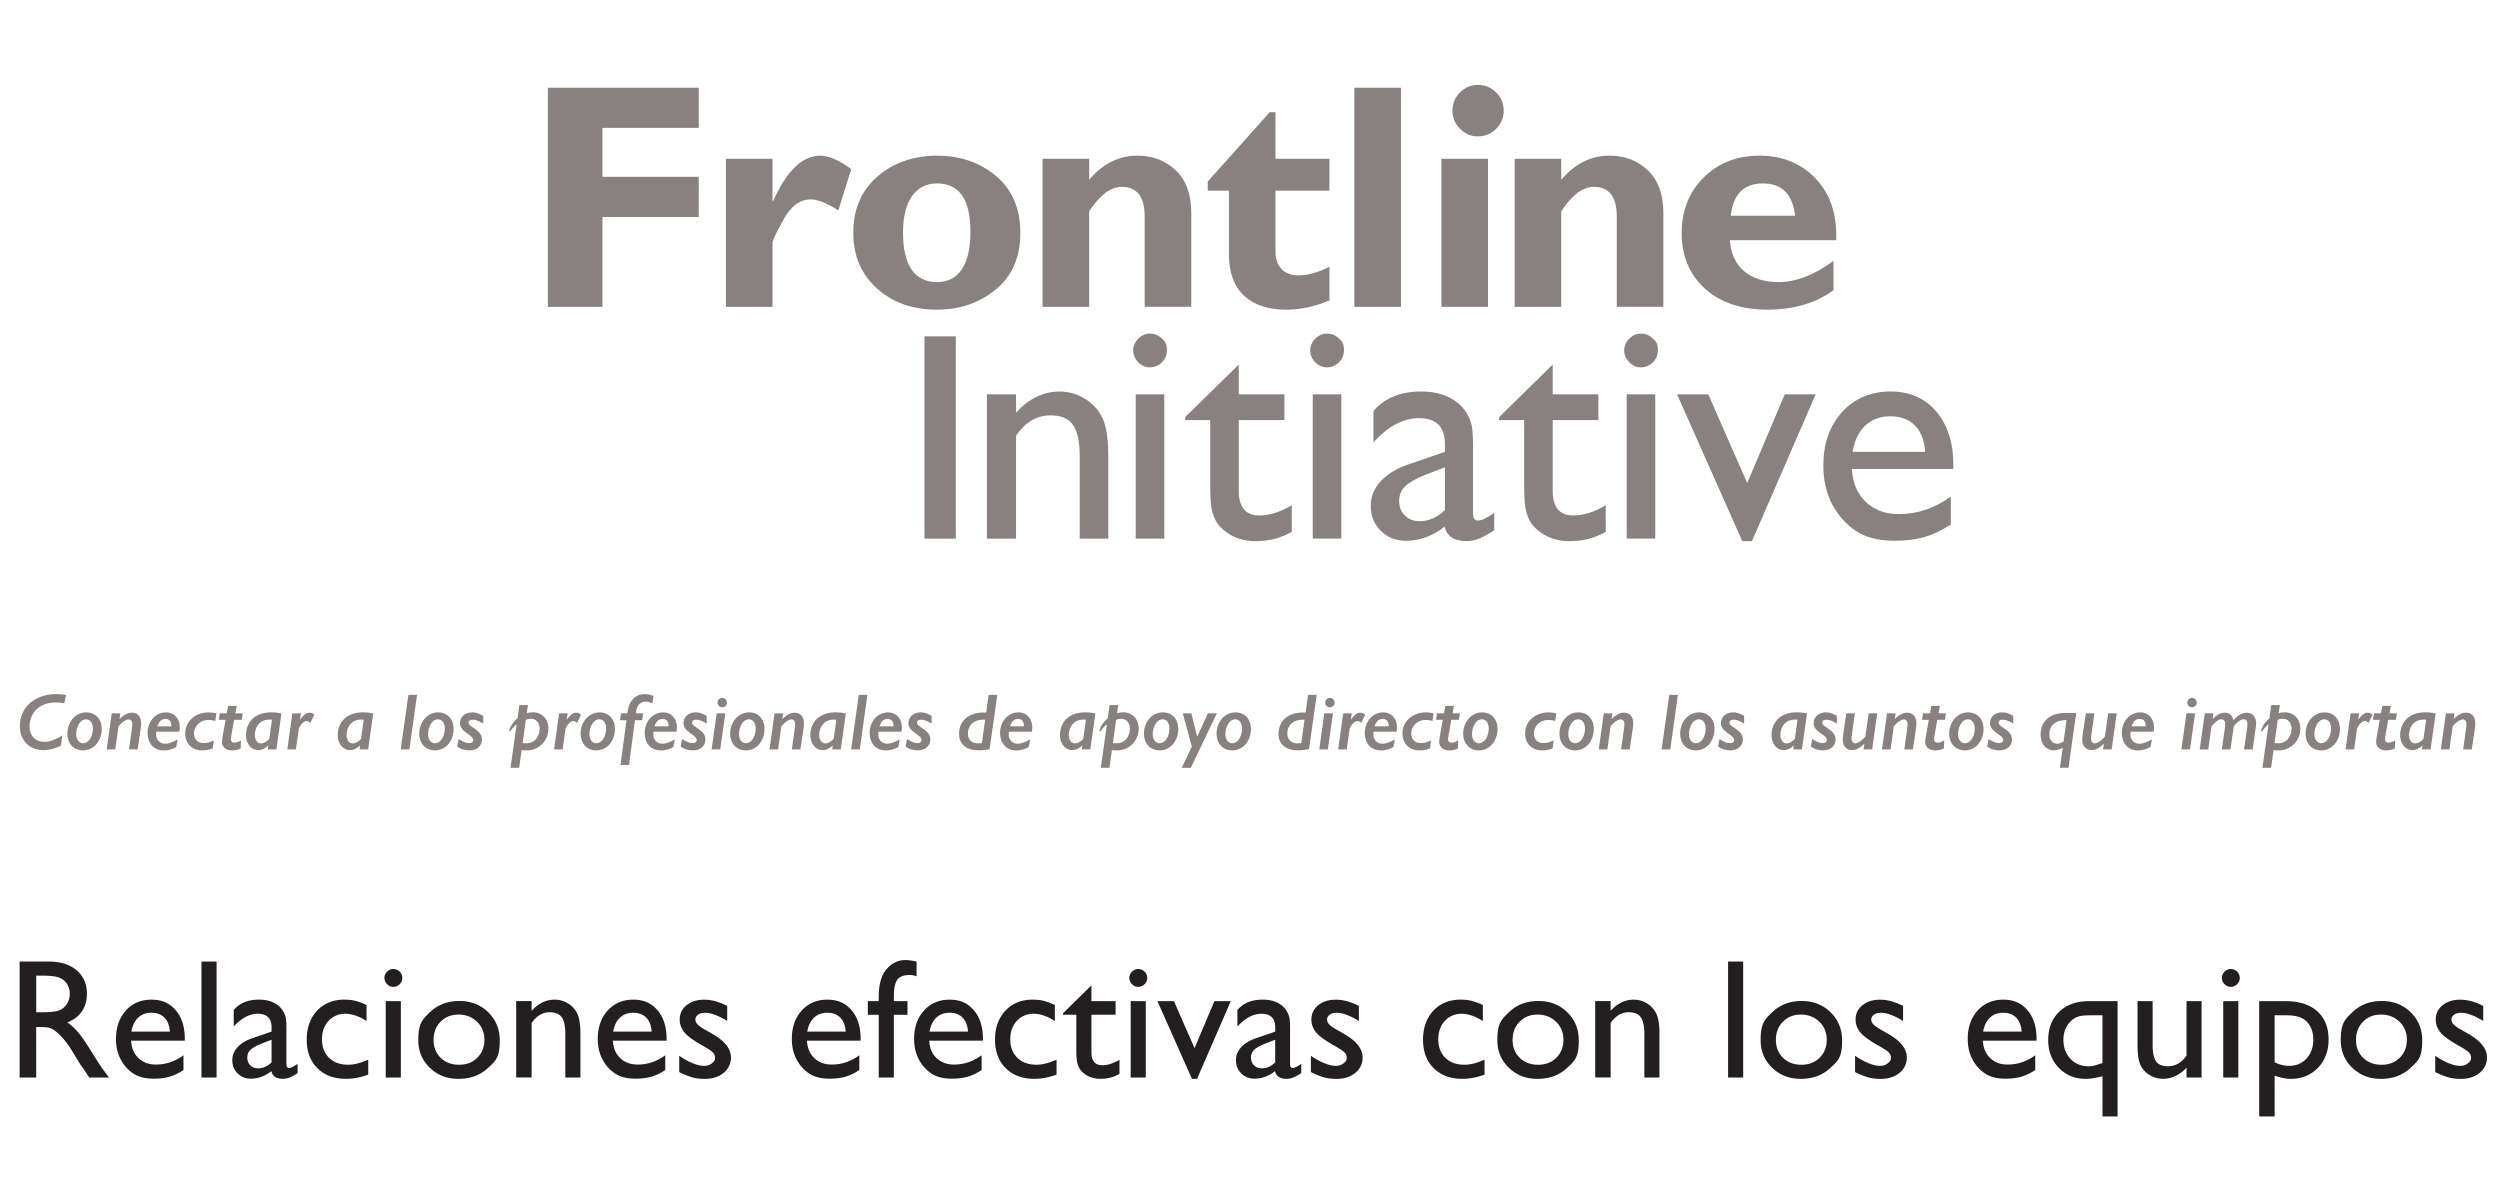 <svg xmlns="http://www.w3.org/2000/svg" width="1000" height="475"><path fill="#88817f" d="M583.99 51.51c2.01 2.03 4.41 3.04 7.21 3.04s5.27-1.01 7.28-3.04 3.01-4.44 3.01-7.25-1-5.27-3.01-7.28-4.43-3.01-7.28-3.01-5.21 1-7.21 3.01c-2.01 2.01-3.01 4.43-3.01 7.28s1 5.22 3.01 7.25m121.19 21.86c7.57 0 11.86 4.31 12.86 12.92h-25.72c.92-8.61 5.21-12.92 12.86-12.92m6.27 39.46c-5.77 0-10.37-1.45-13.8-4.34-3.43-2.9-5.33-7.03-5.71-12.41h42.53c.38-10.29-2.35-18.5-8.19-24.62-5.83-6.13-13.31-9.19-22.43-9.19s-16.54 2.91-22.4 8.73-8.78 13.25-8.78 22.29 3.12 16.61 9.35 22.2 14.55 8.38 24.97 8.38 19.3-2.59 26.41-7.78v-11.73c-7.65 5.65-14.97 8.47-21.96 8.47M605.87 63.52v59.22h18.63V84.53c4.27-6.52 8.6-9.79 12.99-9.79 6.15 0 9.22 3.96 9.22 11.87v36.12h18.63V85.05q0-10.995-6.18-16.89c-4.12-3.93-9.25-5.9-15.4-5.9q-11.04 0-19.26 9.66v-8.41h-18.63Zm-29.3 0h18.63v59.22h-18.63zM541.75 35.1h18.63v87.64h-18.63zM510.2 63.52V44.89h-2.32L483.1 72.62v3.64h8.47v25.41c0 7.28 2.01 12.8 6.02 16.56s9.66 5.65 16.94 5.65c5.56 0 11.31-1.23 17.25-3.7v-13.49q-6.72 3.45-12.48 3.45c-2.84 0-5.07-.85-6.68-2.54s-2.42-4-2.42-6.93V76.26h21.58V63.53H510.2Zm-93.17 0v59.22h18.63V84.53c4.27-6.52 8.59-9.79 12.99-9.79 6.15 0 9.22 3.96 9.22 11.87v36.12h18.63V85.05q0-10.995-6.18-16.89c-4.12-3.93-9.25-5.9-15.4-5.9q-11.04 0-19.26 9.66v-8.41h-18.63ZM361.2 93.04c0-6.32 1.2-11.18 3.61-14.58 2.4-3.39 5.74-5.09 10.01-5.09 8.91 0 13.36 6.43 13.36 19.29s-4.45 20.17-13.36 20.17-13.61-6.6-13.61-19.79m-10.32-22.36c-6.38 5.61-9.57 13.06-9.57 22.36s3.13 16.55 9.38 22.26 14.29 8.57 24.12 8.57c9.07 0 16.9-2.68 23.46-8.04s9.85-12.92 9.85-22.67-3.23-17.29-9.69-22.73-14.33-8.16-23.62-8.16-17.56 2.81-23.93 8.42m-60.52-7.17v59.22H309V97.11c0-.88 1.47-3.99 4.42-9.33s6.58-8.01 10.88-8.01c2.76 0 6.44 1.46 11.04 4.39l5.14-16.5q-7.215-5.4-12.36-5.4c-7.19 0-13.49 6.07-18.88 18.19h-.25V63.51h-18.63ZM219.15 35.1v87.65h21.83V86.8h38.52V70.73h-38.52V51.16h38.52V35.1zm526.98 135.11c2.61-2.47 5.97-3.7 10.07-3.7s7.36 1.23 9.79 3.7c2.42 2.47 3.78 5.98 4.08 10.54h-29.05c.79-4.56 2.5-8.07 5.11-10.54m35.23 15.93c0-8.99-2.28-16.16-6.84-21.52-4.56-5.35-10.66-8.03-18.32-8.03s-14.41 2.75-19.39 8.25q-7.47 8.25-7.47 21.42c0 5.86 1.18 11.01 3.54 15.46 2.36 4.46 5.51 8 9.44 10.63s9.08 3.95 15.43 3.95c4.64 0 8.69-.5 12.14-1.51 3.45-1 6.93-2.68 10.45-5.02V198.6c-6.36 4.69-13.3 7.03-20.83 7.03-5.4 0-9.8-1.63-13.21-4.89q-5.115-4.89-5.55-13.17h40.59v-1.44Zm-82.47 7.1-15.58-35.51h-12.49l26.1 58.72h3.86l25.5-58.72H713.9zm-48.21 22.21h11.42v-57.72h-11.42zm1-79.96c-1.34 1.36-2.01 2.92-2.01 4.67s.67 3.38 2.01 4.74 2.89 2.04 4.64 2.04q2.82 0 4.83-2.01t2.01-4.77c0-2.76-.67-3.47-2.01-4.77s-2.95-1.94-4.83-1.94c-1.76 0-3.3.68-4.64 2.04m-52.06 32.53h10.04v25.6c0 5.23.24 8.77.72 10.63s1.08 3.37 1.79 4.52 1.61 2.19 2.7 3.11c3.47 3.05 7.82 4.58 13.05 4.58s9.97-1.23 14.37-3.7V202.1q-6.84 4.08-12.99 4.08-8.22 0-8.22-9.9v-28.25h18.26v-10.29h-18.26v-11.92l-21.46 21.08v1.13Zm-31.74 40.46c-2.43 0-4.4-.75-5.93-2.26s-2.29-3.45-2.29-5.84.81-4.3 2.42-5.87 4.36-3.13 8.25-4.67l7.65-2.95v17.13c-3.1 2.97-6.46 4.46-10.1 4.46m20.92-37.61c-.27-1.74-.91-3.47-1.91-5.21q-1.5-2.61-3.39-4.17c-3.76-3.26-8.76-4.89-14.99-4.89-8.32 0-14.7 2.61-19.13 7.84v12.48c5.9-6.44 11.96-9.66 18.19-9.66q10.41 0 10.41 10.41v3.07l-14.62 5.02c-4.81 1.67-8.52 3.94-11.14 6.81-2.61 2.87-3.92 6.12-3.92 9.76 0 4.02 1.34 7.35 4.02 10.01s6.02 3.98 10.04 3.98c5.48 0 10.64-1.88 15.5-5.65.88 3.85 3.76 5.77 8.66 5.77 1.71 0 3.36-.3 4.93-.91q2.355-.915 6.24-3.42v-6.96c-2.93 2.05-5.08 3.07-6.46 3.07s-2.01-.98-2.01-2.95v-24.53c0-4.85-.14-8.14-.41-9.88m-63.71 44.59h11.42v-57.72H525.1zm1-79.96c-1.34 1.36-2.01 2.92-2.01 4.67s.67 3.38 2.01 4.74 2.89 2.04 4.64 2.04q2.82 0 4.83-2.01t2.01-4.77c0-2.76-.67-3.47-2.01-4.77s-2.95-1.94-4.83-1.94c-1.76 0-3.3.68-4.64 2.04m-52.06 32.53h10.04v25.6c0 5.23.24 8.77.72 10.63s1.08 3.37 1.79 4.52 1.61 2.19 2.7 3.11c3.47 3.05 7.82 4.58 13.05 4.58s9.98-1.23 14.37-3.7V202.1q-6.84 4.08-12.99 4.08-8.22 0-8.22-9.9v-28.25h18.26v-10.29H495.5v-11.92l-21.46 21.08v1.13Zm-19.75 47.43h11.42v-57.72h-11.42zm1-79.96c-1.34 1.36-2.01 2.92-2.01 4.67s.67 3.38 2.01 4.74 2.89 2.04 4.64 2.04q2.82 0 4.83-2.01t2.01-4.77c0-2.76-.67-3.47-2.01-4.77s-2.95-1.94-4.83-1.94c-1.76 0-3.31.68-4.64 2.04m-60.54 22.24v57.72h11.67v-41.22c3.76-5.4 8.34-8.09 13.74-8.09 4.22 0 7.24 1.27 9.03 3.8 1.8 2.53 2.7 6.74 2.7 12.64v32.87h11.42v-33c0-7.03-.81-12.16-2.42-15.4s-3.96-5.79-7.06-7.65-6.44-2.79-10.04-2.79c-6.48 0-12.28 2.82-17.38 8.47v-7.34h-11.67Zm-24.97-23.21h12.55v80.93h-12.55z"/><path fill="#231f20" d="M7.85 431v-46.38h11.62c4.69 0 8.42 1.16 11.17 3.49s4.13 5.47 4.13 9.43c0 2.7-.68 5.04-2.03 7.01s-3.29 3.44-5.81 4.42c1.48.97 2.93 2.3 4.35 3.98s3.41 4.62 5.98 8.8c1.62 2.63 2.91 4.62 3.88 5.94l2.46 3.32h-7.9l-2.02-3.06c-.07-.11-.2-.3-.4-.56l-1.29-1.83-2.06-3.39-2.22-3.62c-1.37-1.9-2.63-3.42-3.77-4.55s-2.17-1.94-3.09-2.44-2.47-.75-4.64-.75h-1.73V431H7.84Zm8.63-40.74h-1.99v14.64h2.52c3.36 0 5.67-.29 6.92-.86 1.25-.58 2.22-1.44 2.92-2.61s1.05-2.48 1.05-3.97-.39-2.78-1.16-3.97c-.77-1.18-1.87-2.02-3.27-2.51-1.41-.49-3.74-.73-6.99-.73Zm57.44 26H52.44c.15 2.92 1.13 5.25 2.94 6.97 1.8 1.73 4.13 2.59 6.99 2.59 3.98 0 7.66-1.24 11.02-3.72v5.91c-1.86 1.24-3.7 2.12-5.53 2.66s-3.97.8-6.42.8c-3.36 0-6.09-.7-8.17-2.09s-3.75-3.27-5-5.63-1.88-5.09-1.88-8.18c0-4.65 1.32-8.43 3.95-11.34s6.05-4.37 10.26-4.37 7.28 1.42 9.7 4.25c2.41 2.83 3.62 6.63 3.62 11.39zm-21.35-3.62h15.37c-.16-2.41-.87-4.27-2.16-5.58-1.28-1.31-3.01-1.96-5.18-1.96s-3.95.65-5.33 1.96-2.29 3.17-2.71 5.58Zm28.02-28.02h6.04V431h-6.04zm33.97 28.02v12.98c0 1.04.35 1.56 1.06 1.56s1.87-.54 3.42-1.63v3.69c-1.37.89-2.47 1.49-3.3 1.81s-1.7.48-2.61.48c-2.59 0-4.12-1.02-4.58-3.05-2.57 1.99-5.3 2.99-8.2 2.99-2.12 0-3.9-.7-5.31-2.11-1.42-1.41-2.12-3.17-2.12-5.3 0-1.93.69-3.65 2.08-5.16 1.38-1.52 3.35-2.72 5.89-3.6l7.74-2.66v-1.63c0-3.67-1.84-5.51-5.51-5.51-3.3 0-6.51 1.7-9.63 5.11V404c2.35-2.77 5.72-4.15 10.13-4.15 3.3 0 5.94.86 7.94 2.59.66.55 1.26 1.29 1.79 2.21s.87 1.84 1.01 2.76.22 2.66.22 5.23Zm-5.94 12.32v-9.06l-4.05 1.56c-2.06.82-3.51 1.64-4.37 2.47-.85.83-1.28 1.87-1.28 3.1s.4 2.29 1.21 3.09 1.85 1.2 3.14 1.2c1.93 0 3.71-.79 5.35-2.36m38.68-1.1v5.98c-3.03 1.13-6 1.69-8.9 1.69-4.78 0-8.59-1.42-11.44-4.25-2.84-2.83-4.27-6.63-4.27-11.39s1.38-8.68 4.15-11.62 6.41-4.42 10.92-4.42q2.355 0 4.23.45c1.25.3 2.79.86 4.63 1.68v6.44c-3.05-1.95-5.89-2.92-8.5-2.92s-4.96.96-6.71 2.87c-1.75 1.92-2.62 4.36-2.62 7.32 0 3.12.95 5.6 2.84 7.44q2.835 2.76 7.65 2.76c2.32 0 4.99-.67 8-2.03Zm9.99-36.25c1 0 1.85.34 2.56 1.03s1.06 1.53 1.06 2.52-.35 1.82-1.06 2.52-1.56 1.06-2.56 1.06q-1.395 0-2.46-1.08c-.71-.72-1.06-1.55-1.06-2.51s.35-1.75 1.06-2.47q1.065-1.08 2.46-1.08Zm-2.99 12.85h6.04v30.55h-6.04zm29.39-.07c4.65 0 8.51 1.5 11.59 4.5q4.62 4.5 4.62 11.31c0 6.81-1.56 8.06-4.68 10.97s-7.05 4.37-11.79 4.37-8.41-1.48-11.49-4.43q-4.62-4.44-4.62-11.07c0-6.63 1.55-8.2 4.67-11.17q4.665-4.47 11.7-4.47Zm-.33 5.45c-2.9 0-5.28.95-7.14 2.86-1.86 1.9-2.79 4.33-2.79 7.27s.95 5.31 2.86 7.16c1.9 1.85 4.35 2.77 7.34 2.77s5.4-.94 7.29-2.81 2.84-4.27 2.84-7.19-.99-5.3-2.96-7.21c-1.97-1.9-4.45-2.86-7.44-2.86Zm29.28-5.38v3.88c2.7-2.99 5.77-4.48 9.2-4.48 1.9 0 3.67.49 5.31 1.48s2.88 2.34 3.74 4.05c.85 1.72 1.28 4.43 1.28 8.15V431h-6.04v-17.4c0-3.12-.48-5.35-1.43-6.69s-2.55-2.01-4.78-2.01c-2.86 0-5.28 1.43-7.27 4.28v21.81h-6.18v-30.55h6.18Zm53.99 15.8h-21.48c.15 2.92 1.13 5.25 2.94 6.97 1.8 1.73 4.13 2.59 6.99 2.59 3.98 0 7.66-1.24 11.02-3.72v5.91c-1.86 1.24-3.7 2.12-5.53 2.66s-3.97.8-6.42.8c-3.36 0-6.09-.7-8.17-2.09s-3.75-3.27-5-5.63-1.88-5.09-1.88-8.18c0-4.65 1.32-8.43 3.95-11.34s6.05-4.37 10.26-4.37 7.28 1.42 9.7 4.25c2.41 2.83 3.62 6.63 3.62 11.39zm-21.35-3.62h15.37c-.16-2.41-.87-4.27-2.16-5.58-1.28-1.31-3.01-1.96-5.18-1.96s-3.95.65-5.33 1.96-2.29 3.17-2.71 5.58Zm26.4 16.17v-6.51c1.7 1.2 3.45 2.16 5.23 2.91q2.67 1.11 4.5 1.11c1.83 0 2.35-.31 3.25-.93.91-.62 1.36-1.36 1.36-2.22s-.29-1.62-.88-2.21-1.85-1.43-3.8-2.54c-3.9-2.17-6.45-4.02-7.65-5.56-1.21-1.54-1.81-3.21-1.81-5.03 0-2.35.91-4.26 2.74-5.74s4.18-2.22 7.06-2.22 6.05.84 9.2 2.52v5.98c-3.59-2.17-6.52-3.25-8.8-3.25-1.17 0-2.12.25-2.84.75q-1.08.75-1.08 1.98c0 .71.33 1.39.98 2.03s1.8 1.42 3.44 2.32l2.16 1.23c5.09 2.88 7.64 6.06 7.64 9.56 0 2.5-.98 4.55-2.94 6.16s-4.48 2.41-7.55 2.41c-1.82 0-3.43-.19-4.85-.58s-3.2-1.1-5.35-2.14Zm72.58-12.55h-21.48c.15 2.92 1.13 5.25 2.94 6.97 1.8 1.73 4.13 2.59 6.99 2.59 3.98 0 7.66-1.24 11.02-3.72v5.91c-1.86 1.24-3.7 2.12-5.53 2.66s-3.97.8-6.42.8c-3.36 0-6.09-.7-8.17-2.09s-3.75-3.27-5-5.63-1.88-5.09-1.88-8.18c0-4.65 1.32-8.43 3.95-11.34s6.05-4.37 10.26-4.37 7.28 1.42 9.7 4.25c2.41 2.83 3.62 6.63 3.62 11.39zm-21.35-3.62h15.37c-.16-2.41-.87-4.27-2.16-5.58-1.28-1.31-3.01-1.96-5.18-1.96s-3.95.65-5.33 1.96-2.29 3.17-2.71 5.58Zm28.59-12.18v-1.83c0-4.91 1.05-8.58 3.14-10.99s4.6-3.62 7.52-3.62c1.26 0 2.76.2 4.48.6v5.91c-.97-.35-1.9-.53-2.79-.53-2.37 0-4.01.63-4.93 1.89s-1.38 3.51-1.38 6.74v1.83h5.45v5.45h-5.45v25.1h-6.04v-25.1h-4.38v-5.45zm41.67 15.8h-21.48c.15 2.92 1.13 5.25 2.94 6.97 1.8 1.73 4.13 2.59 6.99 2.59 3.98 0 7.66-1.24 11.02-3.72v5.91c-1.86 1.24-3.7 2.12-5.53 2.66s-3.97.8-6.42.8c-3.36 0-6.09-.7-8.17-2.09s-3.75-3.27-5-5.63-1.88-5.09-1.88-8.18c0-4.65 1.32-8.43 3.95-11.34s6.05-4.37 10.26-4.37 7.28 1.42 9.7 4.25c2.41 2.83 3.62 6.63 3.62 11.39zm-21.35-3.62h15.37c-.16-2.41-.87-4.27-2.16-5.58-1.28-1.31-3.01-1.96-5.18-1.96s-3.95.65-5.33 1.96-2.29 3.17-2.71 5.58Zm50.8 11.22v5.98c-3.03 1.13-6 1.69-8.9 1.69-4.78 0-8.59-1.42-11.44-4.25-2.84-2.83-4.27-6.63-4.27-11.39s1.38-8.68 4.15-11.62 6.41-4.42 10.92-4.42q2.355 0 4.23.45c1.25.3 2.79.86 4.63 1.68v6.44c-3.05-1.95-5.89-2.92-8.5-2.92s-4.96.96-6.71 2.87c-1.75 1.92-2.62 4.36-2.62 7.32 0 3.12.95 5.6 2.84 7.44q2.835 2.76 7.65 2.76c2.32 0 4.99-.67 8-2.03Zm2.59-18.56 11.36-11.16v6.31h9.66v5.45h-9.66v14.95c0 3.49 1.45 5.24 4.35 5.24q3.255 0 6.87-2.16v5.64c-2.32 1.31-4.86 1.96-7.6 1.96s-5.07-.81-6.91-2.42a6.9 6.9 0 0 1-1.43-1.64c-.38-.61-.69-1.41-.95-2.39-.25-.98-.38-2.86-.38-5.63V405.9h-5.31zm30.05-17.69c1 0 1.85.34 2.56 1.03s1.06 1.53 1.06 2.52-.35 1.82-1.06 2.52a3.48 3.48 0 0 1-2.56 1.06q-1.395 0-2.46-1.08c-.71-.72-1.06-1.55-1.06-2.51s.35-1.75 1.06-2.47q1.065-1.08 2.46-1.08Zm-2.99 12.85h6.04v30.55h-6.04zm33.49 0h6.55l-13.49 31.08h-2.04l-13.81-31.08h6.61l8.24 18.79zm30.26 12.18v12.98c0 1.04.35 1.56 1.06 1.56s1.87-.54 3.42-1.63v3.69c-1.37.89-2.47 1.49-3.3 1.81s-1.7.48-2.61.48c-2.59 0-4.12-1.02-4.58-3.05-2.57 1.99-5.3 2.99-8.2 2.99-2.12 0-3.9-.7-5.31-2.11-1.42-1.41-2.12-3.17-2.12-5.3 0-1.93.69-3.65 2.08-5.16 1.38-1.52 3.35-2.72 5.89-3.6l7.74-2.66v-1.63c0-3.67-1.84-5.51-5.51-5.51-3.3 0-6.51 1.7-9.63 5.11V404c2.35-2.77 5.72-4.15 10.13-4.15 3.3 0 5.94.86 7.94 2.59.66.55 1.26 1.29 1.79 2.21s.87 1.84 1.01 2.76.22 2.66.22 5.23Zm-5.94 12.32v-9.06l-4.05 1.56c-2.06.82-3.51 1.64-4.37 2.47-.85.83-1.28 1.87-1.28 3.1s.4 2.29 1.21 3.09 1.85 1.2 3.14 1.2c1.93 0 3.71-.79 5.35-2.36m14.27 3.85v-6.51c1.7 1.2 3.45 2.16 5.23 2.91q2.67 1.11 4.5 1.11c1.83 0 2.35-.31 3.25-.93.91-.62 1.36-1.36 1.36-2.22s-.29-1.62-.88-2.21-1.85-1.43-3.8-2.54c-3.9-2.17-6.45-4.02-7.65-5.56-1.21-1.54-1.81-3.21-1.81-5.03 0-2.35.91-4.26 2.74-5.74s4.18-2.22 7.06-2.22 6.05.84 9.2 2.52v5.98c-3.59-2.17-6.52-3.25-8.8-3.25-1.17 0-2.12.25-2.84.75q-1.08.75-1.08 1.98c0 .71.33 1.39.98 2.03s1.8 1.42 3.44 2.32l2.16 1.23c5.09 2.88 7.64 6.06 7.64 9.56 0 2.5-.98 4.55-2.94 6.16s-4.48 2.41-7.55 2.41c-1.82 0-3.43-.19-4.85-.58s-3.2-1.1-5.35-2.14Zm69.47-4.95v5.98c-3.03 1.13-6 1.69-8.9 1.69-4.78 0-8.59-1.42-11.44-4.25-2.84-2.83-4.27-6.63-4.27-11.39s1.38-8.68 4.15-11.62 6.41-4.42 10.92-4.42q2.355 0 4.23.45c1.25.3 2.79.86 4.63 1.68v6.44c-3.05-1.95-5.89-2.92-8.5-2.92s-4.96.96-6.71 2.87c-1.75 1.92-2.62 4.36-2.62 7.32 0 3.12.95 5.6 2.84 7.44q2.835 2.76 7.65 2.76c2.32 0 4.99-.67 8-2.03Zm21.48-23.47c4.65 0 8.51 1.5 11.59 4.5q4.62 4.5 4.62 11.31c0 6.81-1.56 8.06-4.68 10.97s-7.05 4.37-11.79 4.37-8.41-1.48-11.49-4.43q-4.62-4.44-4.62-11.07c0-6.63 1.55-8.2 4.67-11.17q4.665-4.47 11.7-4.47Zm-.33 5.45c-2.9 0-5.28.95-7.14 2.86-1.86 1.9-2.79 4.33-2.79 7.27s.95 5.31 2.86 7.16c1.9 1.85 4.35 2.77 7.34 2.77s5.4-.94 7.29-2.81 2.84-4.27 2.84-7.19-.99-5.3-2.96-7.21c-1.97-1.9-4.45-2.86-7.44-2.86Zm29.28-5.38v3.88c2.7-2.99 5.77-4.48 9.2-4.48 1.9 0 3.67.49 5.31 1.48s2.88 2.34 3.74 4.05c.85 1.72 1.28 4.43 1.28 8.15V431h-6.04v-17.4c0-3.12-.48-5.35-1.43-6.69s-2.55-2.01-4.78-2.01c-2.86 0-5.28 1.43-7.27 4.28v21.81h-6.18v-30.55h6.18Zm46.98-15.84h6.04V431h-6.04zm29.39 15.77c4.65 0 8.51 1.5 11.59 4.5q4.62 4.5 4.62 11.31c0 6.81-1.56 8.06-4.68 10.97s-7.05 4.37-11.79 4.37-8.41-1.48-11.49-4.43q-4.62-4.44-4.62-11.07c0-6.63 1.55-8.2 4.67-11.17q4.665-4.47 11.7-4.47Zm-.33 5.45c-2.9 0-5.28.95-7.14 2.86-1.86 1.9-2.79 4.33-2.79 7.27s.95 5.31 2.86 7.16c1.9 1.85 4.35 2.77 7.34 2.77s5.4-.94 7.29-2.81 2.84-4.27 2.84-7.19-.99-5.3-2.96-7.21c-1.97-1.9-4.45-2.86-7.44-2.86Zm21.74 22.97v-6.51c1.7 1.2 3.45 2.16 5.23 2.91q2.67 1.11 4.5 1.11c1.83 0 2.35-.31 3.25-.93.91-.62 1.36-1.36 1.36-2.22s-.29-1.62-.88-2.21-1.85-1.43-3.8-2.54c-3.9-2.17-6.45-4.02-7.65-5.56-1.21-1.54-1.81-3.21-1.81-5.03 0-2.35.91-4.26 2.74-5.74s4.18-2.22 7.06-2.22 6.05.84 9.2 2.52v5.98c-3.59-2.17-6.52-3.25-8.8-3.25-1.17 0-2.12.25-2.84.75q-1.08.75-1.08 1.98c0 .71.33 1.39.98 2.03s1.8 1.42 3.44 2.32l2.16 1.23c5.09 2.88 7.64 6.06 7.64 9.56 0 2.5-.98 4.55-2.94 6.16s-4.48 2.41-7.55 2.41c-1.82 0-3.43-.19-4.85-.58s-3.2-1.1-5.35-2.14Zm72.59-12.55h-21.48c.15 2.92 1.13 5.25 2.94 6.97 1.8 1.73 4.13 2.59 6.99 2.59 3.98 0 7.66-1.24 11.02-3.72v5.91c-1.86 1.24-3.7 2.12-5.53 2.66s-3.97.8-6.42.8c-3.37 0-6.09-.7-8.17-2.09s-3.75-3.27-5-5.63-1.88-5.09-1.88-8.18c0-4.65 1.32-8.43 3.95-11.34s6.05-4.37 10.26-4.37 7.28 1.42 9.7 4.25c2.41 2.83 3.62 6.63 3.62 11.39zm-21.35-3.62h15.37q-.24-3.615-2.16-5.58c-1.28-1.31-3.01-1.96-5.18-1.96s-3.95.65-5.33 1.96-2.29 3.17-2.71 5.58Zm42.32-12.18h11.44v46.12h-6.04v-16.1c-2.64.71-4.87 1.06-6.68 1.06-4.34 0-7.94-1.46-10.77-4.38s-4.26-6.63-4.26-11.12c0-4.76 1.47-8.54 4.42-11.36 2.95-2.81 6.92-4.22 11.9-4.22Zm5.39 24.77v-19.12h-3.83c-2.62 0-4.37.12-5.24.35q-1.32.345-2.28.96c-.64.41-1.23.91-1.76 1.51-1.66 1.88-2.5 4.2-2.5 6.96 0 3.12.94 5.66 2.81 7.64s4.3 2.97 7.27 2.97c.69 0 1.25-.04 1.7-.13.44-.09 1.42-.38 2.93-.87l.47-.13.43-.13Zm33.63 5.77v-3.92c-1.28 1.4-2.75 2.5-4.4 3.28s-3.29 1.17-4.93 1.17c-1.93 0-3.7-.48-5.33-1.44s-2.86-2.27-3.69-3.92-1.25-4.39-1.25-8.22v-17.5h6.04v17.41c0 3.21.46 5.44 1.38 6.72.92 1.27 2.53 1.91 4.83 1.91 2.88 0 5.32-1.41 7.34-4.22v-21.81h6.04v30.55h-6.04Zm17.67-43.39c1 0 1.85.34 2.56 1.03s1.06 1.53 1.06 2.52-.35 1.82-1.06 2.52a3.48 3.48 0 0 1-2.56 1.06q-1.395 0-2.46-1.08c-.71-.72-1.06-1.55-1.06-2.51s.35-1.75 1.06-2.47q1.065-1.08 2.46-1.08Zm-2.99 12.85h6.04v30.55h-6.04zm14.38 46.12v-46.12h10.58c5.42 0 9.63 1.35 12.65 4.05s4.53 6.47 4.53 11.32c0 4.58-1.42 8.35-4.26 11.29s-6.46 4.42-10.86 4.42c-1.95 0-4.1-.43-6.46-1.29v16.34h-6.18Zm10.45-40.47h-4.27v18.79c1.86.95 3.8 1.43 5.83 1.43 2.83 0 5.14-.98 6.94-2.96 1.8-1.97 2.7-4.5 2.7-7.6 0-1.99-.43-3.75-1.28-5.28s-2.01-2.64-3.48-3.34q-2.205-1.05-6.45-1.05Zm38.55-5.72c4.65 0 8.51 1.5 11.59 4.5q4.62 4.5 4.62 11.31c0 6.81-1.56 8.06-4.68 10.97s-7.05 4.37-11.79 4.37-8.41-1.48-11.49-4.43q-4.62-4.44-4.62-11.07c0-6.63 1.55-8.2 4.67-11.17q4.665-4.47 11.7-4.47Zm-.33 5.45c-2.9 0-5.28.95-7.14 2.86-1.86 1.9-2.79 4.33-2.79 7.27s.95 5.31 2.86 7.16c1.9 1.85 4.35 2.77 7.34 2.77s5.4-.94 7.29-2.81 2.84-4.27 2.84-7.19-.99-5.3-2.96-7.21c-1.97-1.9-4.45-2.86-7.44-2.86Zm21.75 22.97v-6.51c1.7 1.2 3.45 2.16 5.23 2.91q2.67 1.11 4.5 1.11c1.83 0 2.35-.31 3.25-.93.91-.62 1.36-1.36 1.36-2.22s-.29-1.62-.88-2.21-1.85-1.43-3.8-2.54c-3.9-2.17-6.45-4.02-7.65-5.56-1.21-1.54-1.81-3.21-1.81-5.03 0-2.35.91-4.26 2.74-5.74s4.18-2.22 7.06-2.22 6.05.84 9.2 2.52v5.98c-3.59-2.17-6.52-3.25-8.8-3.25-1.17 0-2.12.25-2.84.75q-1.08.75-1.08 1.98c0 .71.33 1.39.98 2.03s1.8 1.42 3.44 2.32l2.16 1.23c5.09 2.88 7.64 6.06 7.64 9.56 0 2.5-.98 4.55-2.94 6.16s-4.48 2.41-7.55 2.41c-1.82 0-3.43-.19-4.85-.58s-3.2-1.1-5.35-2.14Z"/><path fill="#88817f" d="M25.72 281.33c-.31-.08-.79-.16-1.45-.23-.65-.07-1.26-.11-1.82-.11-1.61 0-3.07.22-4.35.66-1.29.44-2.39 1.09-3.32 1.94s-1.65 1.88-2.17 3.1-.78 2.48-.78 3.8.24 2.35.73 3.3 1.18 1.67 2.08 2.18 1.94.76 3.14.76c1.07 0 2.22-.23 3.45-.68 1.22-.45 2.47-1.1 3.73-1.93l-.58 4.12c-2.39 1.21-4.72 1.81-7 1.81-1.82 0-3.45-.4-4.89-1.19s-2.55-1.92-3.34-3.38-1.19-3.1-1.19-4.94c0-2.5.61-4.73 1.84-6.7 1.22-1.97 2.95-3.49 5.19-4.57s4.77-1.62 7.6-1.62c.56 0 1.23.04 2.01.11s1.38.15 1.8.23l-.67 3.33Zm14.97 10.19c0 1.59-.32 3.05-.97 4.38s-1.54 2.37-2.7 3.12a6.8 6.8 0 0 1-3.79 1.13q-1.83 0-3.27-.84c-.96-.56-1.7-1.36-2.22-2.38-.52-1.03-.78-2.18-.78-3.46 0-1.55.34-2.99 1.01-4.31q1.005-1.98 2.76-3.09t3.78-1.11c1.2 0 2.27.27 3.2.81.94.54 1.67 1.32 2.19 2.32.52 1.01.78 2.15.78 3.43Zm-3.55-.17c0-1.06-.25-1.93-.73-2.6-.49-.67-1.15-1.01-1.98-1.01-.75 0-1.42.27-2.02.82s-1.06 1.3-1.41 2.25-.52 1.92-.52 2.91c0 .68.12 1.29.36 1.84s.56.97.98 1.27q.615.45 1.35.45c.74 0 1.41-.26 2.02-.78s1.09-1.24 1.43-2.15.52-1.91.52-2.99Zm17.89 8.42h-3.42l1.11-8.03c.08-.59.14-1.02.16-1.28.03-.26.04-.55.04-.86 0-.53-.13-.97-.4-1.31s-.62-.52-1.07-.52-1.04.22-1.73.65q-1.05.645-2.31 2.1l-1.3 9.25h-3.44l2.02-14.44h3.44l-.33 2.31c.84-.84 1.67-1.48 2.47-1.91s1.62-.65 2.45-.65 1.47.18 2.02.53c.56.35.98.84 1.27 1.45s.43 1.32.43 2.11v.53c0 .17-.02.34-.03.53s-.04.4-.07.64-.07.54-.11.89l-1.19 8Zm11.3-14.81c1.08 0 2.05.25 2.9.76s1.5 1.22 1.97 2.15c.46.93.7 1.97.7 3.14 0 .52-.05 1.07-.16 1.66h-9.19c-.06.36-.09.7-.09 1 0 .77.15 1.45.46 2.02.31.58.74 1.02 1.29 1.33s1.17.46 1.86.46 1.42-.14 2.23-.43 1.73-.72 2.77-1.3l-.58 3.05c-1.67.92-3.3 1.38-4.91 1.38-1.3 0-2.45-.29-3.45-.86s-1.76-1.4-2.3-2.47-.8-2.3-.8-3.69c0-1.49.32-2.87.97-4.13.65-1.27 1.53-2.26 2.65-2.98a6.7 6.7 0 0 1 3.68-1.08Zm2.23 5.56v-.25c0-.83-.21-1.49-.62-1.98s-1-.73-1.76-.73c-1.5 0-2.58.99-3.23 2.97h5.61Zm17.55-2.11a7.5 7.5 0 0 0-1.28-.32c-.43-.07-.94-.1-1.55-.1-1.02 0-1.96.24-2.82.71s-1.55 1.13-2.06 1.96a4.93 4.93 0 0 0-.77 2.67c0 1.23.34 2.18 1.02 2.86s1.63 1.02 2.86 1.02c.71 0 1.35-.08 1.93-.25s1.27-.44 2.07-.83l-.39 3.22c-1.35.54-2.76.81-4.22.81-1.33 0-2.52-.28-3.55-.84a5.9 5.9 0 0 1-2.41-2.41c-.57-1.05-.85-2.24-.85-3.57 0-1.53.4-2.94 1.21-4.23s1.93-2.3 3.36-3.04c1.43-.73 3.01-1.1 4.74-1.1.51 0 1.05.03 1.62.1q.855.105 1.53.27l-.44 3.08Zm10.97-3.08-.41 2.59h-3.05l-1.08 6.22c-.14.71-.2 1.27-.2 1.69 0 .33.12.62.38.86.25.24.58.36 1 .36.46 0 .89-.07 1.3-.22s.86-.36 1.35-.64l-.09 3.19c-.45.24-.97.43-1.58.57-.6.14-1.25.21-1.94.21-.78 0-1.47-.14-2.07-.43s-1.07-.69-1.4-1.2c-.33-.52-.5-1.08-.5-1.7s.14-1.69.42-3.2l1.02-5.7h-2.72l.42-2.59h2.78l.52-3h3.45l-.55 3h2.94Zm13.48 14.44h-3.45l.22-1.5-.02-.02-.05-.02c-1.29 1.21-2.61 1.81-3.97 1.81-.91 0-1.73-.26-2.48-.78s-1.34-1.24-1.77-2.15-.64-1.91-.64-3.01c0-1.83.42-3.46 1.27-4.88.84-1.42 2.03-2.48 3.55-3.2s3.29-1.08 5.3-1.08c1.36 0 2.72.16 4.06.47l-2.02 14.34Zm-1.77-11.88a9 9 0 0 0-.91-.05c-.86 0-1.65.13-2.36.39s-1.32.65-1.84 1.18-.94 1.2-1.26 2.02-.48 1.65-.48 2.51c0 1.03.23 1.86.68 2.48s1.06.94 1.82.94c.49 0 1.03-.16 1.61-.48s1.14-.75 1.66-1.3zm15.32 1.32c-.23-.26-.45-.45-.67-.58s-.49-.19-.81-.19q-1.575 0-3.09 2.97l-1.19 8.36h-3.42l2.02-14.44h3.45l-.42 2.59c.73-.99 1.38-1.71 1.96-2.16s1.18-.68 1.82-.68a2.72 2.72 0 0 1 1.95.83l-1.59 3.3Zm23.15 10.56h-3.45l.22-1.5-.02-.02-.05-.02c-1.29 1.21-2.61 1.81-3.97 1.81-.91 0-1.73-.26-2.48-.78s-1.34-1.24-1.77-2.15-.64-1.91-.64-3.01c0-1.83.42-3.46 1.27-4.88.84-1.42 2.03-2.48 3.55-3.2s3.29-1.08 5.3-1.08c1.36 0 2.72.16 4.06.47l-2.02 14.34Zm-1.77-11.88a9 9 0 0 0-.91-.05c-.86 0-1.65.13-2.36.39s-1.32.65-1.84 1.18-.94 1.2-1.26 2.02-.48 1.65-.48 2.51c0 1.03.23 1.86.68 2.48s1.06.94 1.82.94c.49 0 1.03-.16 1.61-.48s1.14-.75 1.66-1.3zm21.32-9.95-3.06 21.83h-3.47l3.08-21.83zm14.63 13.58c0 1.59-.32 3.05-.97 4.38s-1.54 2.37-2.7 3.12a6.8 6.8 0 0 1-3.79 1.13q-1.83 0-3.27-.84c-.96-.56-1.7-1.36-2.22-2.38-.52-1.03-.78-2.18-.78-3.46 0-1.55.34-2.99 1.01-4.31q1.005-1.98 2.76-3.09t3.78-1.11c1.2 0 2.27.27 3.2.81.94.54 1.67 1.32 2.19 2.32.52 1.01.78 2.15.78 3.43Zm-3.55-.17c0-1.06-.25-1.93-.73-2.6-.49-.67-1.15-1.01-1.98-1.01-.75 0-1.42.27-2.02.82s-1.06 1.3-1.41 2.25-.52 1.92-.52 2.91c0 .68.12 1.29.36 1.84s.56.97.98 1.27q.615.45 1.35.45c.74 0 1.41-.26 2.02-.78s1.09-1.24 1.43-2.15.52-1.91.52-2.99Zm15.39-1.93c-1.06-.61-1.89-1.02-2.47-1.23q-.87-.3-1.62-.3-.9 0-1.32.3c-.28.2-.41.55-.41 1.05 0 .21.11.44.34.68.22.25.56.52 1.02.84l.83.56c.94.67 1.59 1.2 1.95 1.6s.65.83.86 1.3c.21.46.32.97.32 1.52 0 .84-.21 1.6-.62 2.27s-1 1.19-1.75 1.56c-.76.38-1.6.56-2.52.56s-1.76-.11-2.61-.34c-.85-.22-1.66-.63-2.41-1.21l.56-2.97c.79.51 1.53.91 2.23 1.2.69.29 1.35.43 1.98.43.5 0 .9-.12 1.2-.35q.45-.345.45-.9c0-.31-.14-.64-.41-.98-.28-.34-.69-.71-1.24-1.1-1.25-.9-2.07-1.54-2.45-1.95-.39-.4-.68-.82-.88-1.25q-.3-.645-.3-1.35c0-.85.21-1.62.62-2.29s.99-1.19 1.75-1.56c.75-.37 1.61-.55 2.57-.55.78 0 1.53.13 2.24.39q1.065.39 2.1 1.02v3.06Zm26.08 2.07c0 1.05-.19 2.09-.58 3.12a8.6 8.6 0 0 1-1.7 2.78c-.75.82-1.67 1.49-2.77 2s-2.37.77-3.8.77c-.08 0-.41-.02-.98-.05s-.86-.06-.88-.09l-.98 7.11h-3.47l2.47-17.41c-.47.34-.86.69-1.16 1.02-.31.34-.56.64-.76.91q-.3.405-.48.66c-.12.17-.25.25-.38.25s-.19-.08-.19-.25q0-.48.45-1.41c.3-.61.69-1.24 1.19-1.88.49-.64 1.05-1.2 1.66-1.69l.73-5.31h3.45l-.48 3.3c.71-.25 1.56-.38 2.56-.38 1.16 0 2.2.28 3.14.83s1.67 1.33 2.19 2.33.78 2.12.78 3.38Zm-3.52.06c0-1.23-.32-2.21-.95-2.94-.64-.73-1.49-1.09-2.56-1.09-.39 0-.72.03-1.02.09-.29.06-.61.17-.97.35l-1.28 9.22c.08.03.26.06.53.09s.53.04.78.04c1.07 0 2.01-.23 2.82-.7s1.45-1.16 1.93-2.09c.48-.92.72-1.91.72-2.96Zm14.96-2.34c-.23-.26-.45-.45-.67-.58s-.49-.19-.81-.19q-1.575 0-3.09 2.97l-1.19 8.36h-3.42l2.02-14.44h3.45l-.42 2.59c.73-.99 1.38-1.71 1.96-2.16s1.18-.68 1.82-.68a2.72 2.72 0 0 1 1.95.83l-1.59 3.3Zm15.18 2.31c0 1.59-.32 3.05-.97 4.38s-1.54 2.37-2.7 3.12a6.8 6.8 0 0 1-3.79 1.13q-1.83 0-3.27-.84c-.96-.56-1.7-1.36-2.22-2.38-.52-1.03-.78-2.18-.78-3.46 0-1.55.34-2.99 1.01-4.31q1.005-1.98 2.76-3.09t3.78-1.11c1.2 0 2.27.27 3.2.81.94.54 1.67 1.32 2.19 2.32.52 1.01.78 2.15.78 3.43Zm-3.55-.17c0-1.06-.25-1.93-.73-2.6-.49-.67-1.15-1.01-1.98-1.01-.75 0-1.42.27-2.02.82s-1.06 1.3-1.41 2.25-.52 1.92-.52 2.91c0 .68.12 1.29.36 1.84s.56.97.98 1.27q.615.45 1.35.45c.74 0 1.41-.26 2.02-.78s1.09-1.24 1.43-2.15.52-1.91.52-2.99Zm18.51-9.96c-.98-.49-1.85-.73-2.62-.73q-1.755 0-2.73 1.17c-.975 1.17-1.05 1.95-1.17 3.5h2.84l-.38 2.75h-2.89l-2.39 17.89h-3.39l2.39-17.89h-2.59l.39-2.75h2.59c.21-2.4.91-4.27 2.11-5.63q1.8-2.04 4.8-2.04c.59 0 1.17.06 1.73.18s1.15.29 1.77.52l-.45 3.03Zm4.26 3.57c1.08 0 2.05.25 2.9.76s1.5 1.22 1.97 2.15c.46.93.7 1.97.7 3.14 0 .52-.05 1.07-.16 1.66h-9.19c-.06.36-.09.7-.09 1 0 .77.15 1.45.46 2.02.31.58.74 1.02 1.29 1.33s1.17.46 1.86.46 1.42-.14 2.23-.43 1.73-.72 2.77-1.3l-.58 3.05c-1.67.92-3.3 1.38-4.91 1.38-1.3 0-2.45-.29-3.45-.86s-1.76-1.4-2.3-2.47-.8-2.3-.8-3.69c0-1.49.32-2.87.97-4.13.65-1.27 1.53-2.26 2.65-2.98a6.7 6.7 0 0 1 3.68-1.08Zm2.23 5.56v-.25c0-.83-.21-1.49-.62-1.98s-1-.73-1.76-.73c-1.5 0-2.58.99-3.23 2.97h5.61Zm15.24-1.1c-1.06-.61-1.89-1.02-2.47-1.23q-.87-.3-1.62-.3-.9 0-1.32.3c-.28.2-.41.55-.41 1.05 0 .21.11.44.34.68.22.25.56.52 1.02.84l.83.56c.94.67 1.59 1.2 1.95 1.6s.65.83.86 1.3c.21.46.32.97.32 1.52 0 .84-.21 1.6-.62 2.27s-1 1.19-1.75 1.56c-.76.38-1.6.56-2.52.56s-1.76-.11-2.61-.34c-.85-.22-1.66-.63-2.41-1.21l.56-2.97c.79.51 1.53.91 2.23 1.2.69.29 1.35.43 1.98.43.5 0 .9-.12 1.2-.35q.45-.345.45-.9c0-.31-.14-.64-.41-.98-.28-.34-.69-.71-1.24-1.1-1.25-.9-2.07-1.54-2.45-1.95-.39-.4-.68-.82-.88-1.25q-.3-.645-.3-1.35c0-.85.21-1.62.62-2.29s.99-1.19 1.75-1.56c.75-.37 1.61-.55 2.57-.55.78 0 1.53.13 2.24.39q1.065.39 2.1 1.02v3.06Zm7.47-4.09-2.05 14.44h-3.44l2.02-14.44zm.64-4.28c0 .32-.08.63-.25.91-.17.29-.4.52-.7.69s-.61.26-.95.26-.65-.09-.94-.26-.52-.4-.68-.69-.24-.59-.24-.91.08-.65.24-.94.39-.52.67-.7c.29-.17.6-.26.95-.26s.66.09.96.26.53.4.69.7c.16.29.24.6.24.94Zm15.03 10.47c0 1.59-.32 3.05-.97 4.38s-1.54 2.37-2.7 3.12a6.8 6.8 0 0 1-3.79 1.13q-1.83 0-3.27-.84c-.96-.56-1.7-1.36-2.22-2.38-.52-1.03-.78-2.18-.78-3.46 0-1.55.34-2.99 1.01-4.31q1.005-1.98 2.76-3.09t3.78-1.11c1.2 0 2.27.27 3.2.81.94.54 1.67 1.32 2.19 2.32.52 1.01.78 2.15.78 3.43Zm-3.55-.17c0-1.06-.25-1.93-.73-2.6-.49-.67-1.15-1.01-1.98-1.01-.75 0-1.42.27-2.02.82s-1.06 1.3-1.41 2.25-.52 1.92-.52 2.91c0 .68.12 1.29.36 1.84s.56.97.98 1.27q.615.45 1.35.45c.74 0 1.41-.26 2.02-.78s1.09-1.24 1.43-2.15.52-1.91.52-2.99Zm17.9 8.42h-3.42l1.11-8.03c.08-.59.14-1.02.16-1.28.03-.26.04-.55.04-.86 0-.53-.13-.97-.4-1.31s-.62-.52-1.07-.52-1.04.22-1.73.65q-1.05.645-2.31 2.1l-1.3 9.25h-3.44l2.02-14.44h3.44l-.33 2.31c.84-.84 1.67-1.48 2.47-1.91s1.62-.65 2.45-.65 1.47.18 2.02.53c.56.35.98.84 1.27 1.45s.43 1.32.43 2.11v.53c0 .17-.02.34-.03.53s-.04.4-.07.64-.07.54-.11.89l-1.19 8Zm16.15 0h-3.45l.22-1.5-.02-.02-.05-.02c-1.29 1.21-2.61 1.81-3.97 1.81-.91 0-1.73-.26-2.48-.78s-1.34-1.24-1.77-2.15-.64-1.91-.64-3.01c0-1.83.42-3.46 1.27-4.88.84-1.42 2.03-2.48 3.55-3.2s3.29-1.08 5.3-1.08c1.36 0 2.72.16 4.06.47l-2.02 14.34Zm-1.77-11.88a9 9 0 0 0-.91-.05c-.86 0-1.65.13-2.36.39s-1.32.65-1.84 1.18-.94 1.2-1.26 2.02-.48 1.65-.48 2.51c0 1.03.23 1.86.68 2.48s1.06.94 1.82.94c.49 0 1.03-.16 1.61-.48s1.14-.75 1.66-1.3zm12.43-9.95-3.06 21.83h-3.47l3.08-21.83zm8.2 7.02c1.08 0 2.05.25 2.9.76s1.5 1.22 1.97 2.15c.46.93.7 1.97.7 3.14 0 .52-.05 1.07-.16 1.66h-9.19c-.06.36-.09.7-.09 1 0 .77.15 1.45.46 2.02.31.58.74 1.02 1.29 1.33s1.17.46 1.86.46 1.42-.14 2.23-.43 1.73-.72 2.77-1.3l-.58 3.05c-1.67.92-3.3 1.38-4.91 1.38-1.3 0-2.45-.29-3.45-.86s-1.76-1.4-2.3-2.47-.8-2.3-.8-3.69c0-1.49.32-2.87.97-4.13.65-1.27 1.53-2.26 2.65-2.98a6.7 6.7 0 0 1 3.68-1.08Zm2.23 5.56v-.25c0-.83-.21-1.49-.62-1.98s-1-.73-1.76-.73c-1.5 0-2.58.99-3.23 2.97h5.61Zm15.24-1.1c-1.06-.61-1.89-1.02-2.47-1.23q-.87-.3-1.62-.3-.9 0-1.32.3c-.28.2-.41.55-.41 1.05 0 .21.11.44.34.68.22.25.56.52 1.02.84l.83.56c.94.67 1.59 1.2 1.95 1.6s.65.83.86 1.3c.21.46.32.97.32 1.52 0 .84-.21 1.6-.62 2.27s-1 1.19-1.75 1.56c-.76.38-1.6.56-2.52.56s-1.76-.11-2.61-.34c-.85-.22-1.66-.63-2.41-1.21l.56-2.97c.79.51 1.53.91 2.23 1.2.69.29 1.35.43 1.98.43.5 0 .9-.12 1.2-.35q.45-.345.45-.9c0-.31-.14-.64-.41-.98-.28-.34-.69-.71-1.24-1.1-1.25-.9-2.07-1.54-2.45-1.95-.39-.4-.68-.82-.88-1.25q-.3-.645-.3-1.35c0-.85.21-1.62.62-2.29s.99-1.19 1.75-1.56c.75-.37 1.61-.55 2.57-.55.78 0 1.53.13 2.24.39q1.065.39 2.1 1.02v3.06Zm26.28-11.48-3.08 21.7c-1.42.32-2.97.48-4.67.48-1.51 0-2.84-.27-3.98-.8-1.15-.53-2.03-1.29-2.64-2.29-.61-.99-.92-2.13-.92-3.41 0-1.76.41-3.29 1.22-4.59s1.96-2.3 3.44-2.98c1.48-.69 3.18-1.03 5.09-1.03h1.09l.98-7.08zm-4.88 9.95h-.64c-1.3 0-2.42.23-3.34.68-.93.45-1.64 1.1-2.14 1.95s-.75 1.83-.75 2.95.37 2.11 1.11 2.81 1.73 1.05 2.98 1.05q.975 0 1.5-.12l1.28-9.31Zm13.3-2.93c1.08 0 2.05.25 2.9.76s1.5 1.22 1.97 2.15c.46.93.7 1.97.7 3.14 0 .52-.05 1.07-.16 1.66h-9.19c-.06.36-.09.7-.09 1 0 .77.15 1.45.46 2.02.31.58.74 1.02 1.29 1.33s1.17.46 1.86.46 1.42-.14 2.23-.43 1.73-.72 2.77-1.3l-.58 3.05c-1.67.92-3.3 1.38-4.91 1.38-1.3 0-2.45-.29-3.45-.86s-1.76-1.4-2.3-2.47-.8-2.3-.8-3.69c0-1.49.32-2.87.97-4.13.65-1.27 1.53-2.26 2.65-2.98a6.7 6.7 0 0 1 3.68-1.08Zm2.23 5.56v-.25c0-.83-.21-1.49-.62-1.98s-1-.73-1.76-.73c-1.5 0-2.58.99-3.23 2.97h5.61Zm26.57 9.25h-3.45l.22-1.5-.02-.02-.05-.02c-1.29 1.21-2.61 1.81-3.97 1.81-.91 0-1.73-.26-2.48-.78s-1.34-1.24-1.77-2.15-.64-1.91-.64-3.01c0-1.83.42-3.46 1.27-4.88.84-1.42 2.03-2.48 3.55-3.2s3.29-1.08 5.3-1.08c1.36 0 2.72.16 4.06.47l-2.02 14.34Zm-1.77-11.88a9 9 0 0 0-.91-.05c-.86 0-1.65.13-2.36.39s-1.32.65-1.84 1.18-.94 1.2-1.26 2.02-.48 1.65-.48 2.51c0 1.03.23 1.86.68 2.48s1.06.94 1.82.94c.49 0 1.03-.16 1.61-.48s1.14-.75 1.66-1.3zm21.1 3.6c0 1.05-.19 2.09-.58 3.12a8.6 8.6 0 0 1-1.7 2.78c-.75.82-1.67 1.49-2.77 2s-2.37.77-3.8.77c-.08 0-.41-.02-.98-.05s-.86-.06-.88-.09l-.98 7.11h-3.47l2.47-17.41c-.47.34-.86.69-1.16 1.02-.31.34-.56.64-.76.91q-.3.405-.48.66c-.12.17-.25.25-.38.25s-.19-.08-.19-.25q0-.48.45-1.41c.3-.61.69-1.24 1.19-1.88.49-.64 1.05-1.2 1.66-1.69l.73-5.31h3.45l-.48 3.3c.71-.25 1.56-.38 2.56-.38 1.16 0 2.2.28 3.14.83s1.67 1.33 2.19 2.33.78 2.12.78 3.38Zm-3.52.06c0-1.23-.32-2.21-.95-2.94-.64-.73-1.49-1.09-2.56-1.09-.39 0-.72.03-1.02.09-.29.06-.61.17-.97.35l-1.28 9.22c.08.03.26.06.53.09s.53.04.78.04c1.07 0 2.01-.23 2.82-.7s1.45-1.16 1.93-2.09c.48-.92.72-1.91.72-2.96Zm19.36-.03c0 1.59-.32 3.05-.97 4.38s-1.54 2.37-2.7 3.12a6.8 6.8 0 0 1-3.79 1.13q-1.83 0-3.27-.84c-.96-.56-1.7-1.36-2.22-2.38-.52-1.03-.78-2.18-.78-3.46 0-1.55.34-2.99 1.01-4.31q1.005-1.98 2.76-3.09t3.78-1.11c1.2 0 2.27.27 3.2.81.94.54 1.67 1.32 2.19 2.32.52 1.01.78 2.15.78 3.43Zm-3.55-.17c0-1.06-.25-1.93-.73-2.6-.49-.67-1.15-1.01-1.98-1.01-.75 0-1.42.27-2.02.82s-1.06 1.3-1.41 2.25-.52 1.92-.52 2.91c0 .68.12 1.29.36 1.84s.56.97.98 1.27q.615.45 1.35.45c.74 0 1.41-.26 2.02-.78s1.09-1.24 1.43-2.15.52-1.91.52-2.99Zm18.99-6.02-10.44 21.8h-3.62l4.05-8.45-3.62-13.34h3.42l2.34 9.25h.06l4.19-9.25h3.62Zm13.62 6.19c0 1.59-.32 3.05-.97 4.38s-1.54 2.37-2.7 3.12a6.8 6.8 0 0 1-3.79 1.13q-1.83 0-3.27-.84c-.96-.56-1.7-1.36-2.22-2.38-.52-1.03-.78-2.18-.78-3.46 0-1.55.34-2.99 1.01-4.31q1.005-1.98 2.76-3.09t3.78-1.11c1.2 0 2.27.27 3.2.81.94.54 1.67 1.32 2.19 2.32.52 1.01.78 2.15.78 3.43Zm-3.55-.17c0-1.06-.25-1.93-.73-2.6-.49-.67-1.15-1.01-1.98-1.01-.75 0-1.42.27-2.02.82s-1.06 1.3-1.41 2.25-.52 1.92-.52 2.91c0 .68.12 1.29.36 1.84s.56.97.98 1.27q.615.45 1.35.45c.74 0 1.41-.26 2.02-.78s1.09-1.24 1.43-2.15.52-1.91.52-2.99Zm29.87-13.41-3.08 21.7c-1.42.32-2.97.48-4.67.48-1.51 0-2.84-.27-3.98-.8-1.15-.53-2.03-1.29-2.64-2.29-.62-.99-.92-2.13-.92-3.41 0-1.76.41-3.29 1.22-4.59s1.96-2.3 3.44-2.98c1.48-.69 3.18-1.03 5.09-1.03h1.09l.98-7.08zm-4.88 9.95h-.64c-1.3 0-2.42.23-3.34.68-.93.45-1.64 1.1-2.14 1.95s-.75 1.83-.75 2.95.37 2.11 1.11 2.81 1.73 1.05 2.98 1.05q.975 0 1.5-.12l1.28-9.31Zm11.38-2.56-2.05 14.44h-3.44l2.02-14.44zm.64-4.28c0 .32-.08.63-.25.91-.17.29-.4.52-.7.69s-.61.26-.95.26-.65-.09-.94-.26-.52-.4-.68-.69-.24-.59-.24-.91.08-.65.24-.94.38-.52.67-.7c.29-.17.6-.26.95-.26s.66.09.96.26.53.4.69.7c.16.29.24.6.24.94Zm10.62 8.16c-.23-.26-.45-.45-.67-.58s-.49-.19-.81-.19q-1.575 0-3.09 2.97l-1.19 8.36h-3.42l2.02-14.44h3.45l-.42 2.59c.73-.99 1.38-1.71 1.96-2.16s1.18-.68 1.82-.68a2.72 2.72 0 0 1 1.95.83l-1.59 3.3Zm8.77-4.25c1.08 0 2.05.25 2.9.76s1.5 1.22 1.97 2.15c.46.93.7 1.97.7 3.14 0 .52-.05 1.07-.16 1.66h-9.19c-.06.36-.09.7-.09 1 0 .77.15 1.45.46 2.02.31.58.74 1.02 1.29 1.33s1.17.46 1.86.46 1.42-.14 2.23-.43 1.73-.72 2.77-1.3l-.58 3.05c-1.67.92-3.3 1.38-4.91 1.38-1.3 0-2.45-.29-3.45-.86s-1.76-1.4-2.3-2.47-.8-2.3-.8-3.69c0-1.49.32-2.87.97-4.13.65-1.27 1.53-2.26 2.65-2.98a6.7 6.7 0 0 1 3.68-1.08Zm2.23 5.56v-.25c0-.83-.21-1.49-.62-1.98s-1-.73-1.76-.73c-1.5 0-2.58.99-3.23 2.97h5.61Zm17.55-2.11a7.5 7.5 0 0 0-1.28-.32c-.43-.07-.94-.1-1.55-.1-1.02 0-1.96.24-2.82.71s-1.55 1.13-2.06 1.96a4.93 4.93 0 0 0-.77 2.67c0 1.23.34 2.18 1.02 2.86s1.63 1.02 2.86 1.02c.71 0 1.35-.08 1.93-.25s1.27-.44 2.07-.83l-.39 3.22c-1.35.54-2.76.81-4.22.81-1.33 0-2.52-.28-3.55-.84a5.9 5.9 0 0 1-2.41-2.41c-.57-1.05-.85-2.24-.85-3.57 0-1.53.4-2.94 1.21-4.23s1.93-2.3 3.36-3.04c1.43-.73 3.01-1.1 4.74-1.1.51 0 1.05.03 1.62.1q.855.105 1.53.27l-.44 3.08Zm10.97-3.08-.41 2.59h-3.05l-1.08 6.22c-.14.71-.2 1.27-.2 1.69 0 .33.12.62.38.86.25.24.58.36 1 .36.46 0 .89-.07 1.3-.22s.86-.36 1.35-.64l-.09 3.19c-.45.24-.97.43-1.58.57-.6.14-1.25.21-1.94.21-.78 0-1.47-.14-2.07-.43s-1.07-.69-1.4-1.2c-.33-.52-.5-1.08-.5-1.7s.14-1.69.42-3.2l1.02-5.7h-2.72l.42-2.59h2.78l.52-3h3.45l-.55 3h2.94Zm15.05 6.19c0 1.59-.32 3.05-.97 4.38s-1.54 2.37-2.7 3.12a6.8 6.8 0 0 1-3.79 1.13q-1.83 0-3.27-.84c-.96-.56-1.7-1.36-2.22-2.38-.52-1.03-.78-2.18-.78-3.46 0-1.55.34-2.99 1.01-4.31q1.005-1.98 2.76-3.09t3.78-1.11c1.2 0 2.27.27 3.2.81.94.54 1.67 1.32 2.19 2.32.52 1.01.78 2.15.78 3.43Zm-3.55-.17c0-1.06-.25-1.93-.73-2.6-.49-.67-1.15-1.01-1.98-1.01-.75 0-1.42.27-2.02.82s-1.06 1.3-1.41 2.25-.52 1.92-.52 2.91c0 .68.12 1.29.36 1.84s.56.97.98 1.27q.615.45 1.35.45c.74 0 1.41-.26 2.02-.78s1.09-1.24 1.43-2.15.52-1.91.52-2.99Zm26.59-2.94a7.5 7.5 0 0 0-1.28-.32c-.43-.07-.94-.1-1.55-.1-1.02 0-1.96.24-2.82.71s-1.55 1.13-2.06 1.96a4.93 4.93 0 0 0-.77 2.67c0 1.23.34 2.18 1.02 2.86s1.63 1.02 2.86 1.02c.71 0 1.35-.08 1.93-.25s1.27-.44 2.07-.83l-.39 3.22c-1.35.54-2.76.81-4.22.81-1.33 0-2.52-.28-3.55-.84a5.9 5.9 0 0 1-2.41-2.41c-.57-1.05-.85-2.24-.85-3.57 0-1.53.4-2.94 1.21-4.23s1.93-2.3 3.36-3.04c1.43-.73 3.01-1.1 4.74-1.1.51 0 1.05.03 1.62.1q.855.105 1.53.27l-.44 3.08Zm15.46 3.11c0 1.59-.32 3.05-.97 4.38s-1.54 2.37-2.7 3.12a6.8 6.8 0 0 1-3.79 1.13q-1.83 0-3.27-.84c-.96-.56-1.7-1.36-2.22-2.38-.52-1.03-.78-2.18-.78-3.46 0-1.55.34-2.99 1.01-4.31q1.005-1.98 2.76-3.09t3.78-1.11c1.2 0 2.27.27 3.2.81.94.54 1.67 1.32 2.19 2.32.52 1.01.78 2.15.78 3.43Zm-3.55-.17c0-1.06-.25-1.93-.73-2.6-.49-.67-1.15-1.01-1.98-1.01-.75 0-1.42.27-2.02.82s-1.06 1.3-1.41 2.25-.52 1.92-.52 2.91c0 .68.12 1.29.36 1.84s.56.97.98 1.27q.615.45 1.35.45c.74 0 1.41-.26 2.02-.78s1.09-1.24 1.43-2.15.52-1.91.52-2.99Zm17.89 8.42h-3.42l1.11-8.03c.08-.59.14-1.02.16-1.28.03-.26.04-.55.04-.86 0-.53-.13-.97-.4-1.31s-.62-.52-1.07-.52-1.04.22-1.73.65q-1.05.645-2.31 2.1l-1.3 9.25h-3.44l2.02-14.44h3.44l-.33 2.31c.84-.84 1.67-1.48 2.47-1.91s1.62-.65 2.45-.65c.79 0 1.47.18 2.02.53.56.35.98.84 1.27 1.45s.43 1.32.43 2.11v.53c0 .17-.02.34-.03.53s-.04.4-.07.64-.07.54-.11.89l-1.19 8Zm19.31-21.83-3.06 21.83h-3.47l3.08-21.83zm14.63 13.58c0 1.59-.32 3.05-.97 4.38s-1.54 2.37-2.7 3.12a6.8 6.8 0 0 1-3.79 1.13q-1.83 0-3.27-.84c-.96-.56-1.7-1.36-2.22-2.38-.52-1.03-.78-2.18-.78-3.46 0-1.55.34-2.99 1.01-4.31q1.005-1.98 2.76-3.09t3.78-1.11c1.2 0 2.27.27 3.2.81.94.54 1.67 1.32 2.19 2.32.52 1.01.78 2.15.78 3.43Zm-3.55-.17c0-1.06-.25-1.93-.73-2.6-.49-.67-1.15-1.01-1.98-1.01-.75 0-1.42.27-2.02.82s-1.06 1.3-1.41 2.25-.52 1.92-.52 2.91c0 .68.12 1.29.36 1.84s.56.97.98 1.27q.615.45 1.35.45c.74 0 1.41-.26 2.02-.78s1.09-1.24 1.43-2.15.52-1.91.52-2.99Zm15.39-1.93c-1.06-.61-1.89-1.02-2.47-1.23q-.87-.3-1.62-.3-.9 0-1.32.3c-.28.2-.41.55-.41 1.05 0 .21.11.44.34.68.22.25.56.52 1.02.84l.83.56c.94.67 1.59 1.2 1.95 1.6s.65.83.86 1.3c.21.46.32.97.32 1.52 0 .84-.21 1.6-.62 2.27s-1 1.19-1.75 1.56c-.76.38-1.6.56-2.52.56s-1.76-.11-2.61-.34c-.85-.22-1.66-.63-2.41-1.21l.56-2.97c.79.51 1.53.91 2.23 1.2.69.29 1.35.43 1.98.43.5 0 .9-.12 1.2-.35q.45-.345.45-.9c0-.31-.14-.64-.41-.98-.28-.34-.69-.71-1.24-1.1-1.25-.9-2.07-1.54-2.45-1.95-.39-.4-.68-.82-.88-1.25q-.3-.645-.3-1.35c0-.85.21-1.62.62-2.29s.99-1.19 1.75-1.56c.75-.37 1.61-.55 2.57-.55.78 0 1.53.13 2.24.39q1.065.39 2.1 1.02v3.06Zm23.14 10.35h-3.45l.22-1.5-.02-.02-.05-.02c-1.29 1.21-2.62 1.81-3.97 1.81-.91 0-1.73-.26-2.48-.78s-1.34-1.24-1.77-2.15-.64-1.91-.64-3.01c0-1.83.42-3.46 1.27-4.88.84-1.42 2.03-2.48 3.55-3.2s3.29-1.08 5.3-1.08c1.36 0 2.72.16 4.06.47l-2.02 14.34Zm-1.77-11.88c-.31-.03-.62-.05-.91-.05-.87 0-1.65.13-2.36.39s-1.32.65-1.84 1.18-.94 1.2-1.26 2.02-.48 1.65-.48 2.51c0 1.03.23 1.86.68 2.48s1.06.94 1.82.94c.49 0 1.03-.16 1.61-.48s1.13-.75 1.66-1.3zm15.72 1.53c-1.06-.61-1.89-1.02-2.47-1.23q-.87-.3-1.62-.3-.9 0-1.32.3c-.28.2-.41.55-.41 1.05 0 .21.11.44.34.68.22.25.56.52 1.02.84l.83.56c.94.67 1.59 1.2 1.95 1.6s.65.83.86 1.3c.21.46.32.97.32 1.52 0 .84-.21 1.6-.62 2.27s-1 1.19-1.75 1.56c-.76.38-1.6.56-2.52.56s-1.76-.11-2.61-.34c-.85-.22-1.66-.63-2.41-1.21l.56-2.97c.79.51 1.53.91 2.23 1.2.69.29 1.35.43 1.98.43.5 0 .9-.12 1.2-.35q.45-.345.45-.9c0-.31-.14-.64-.41-.98-.28-.34-.69-.71-1.24-1.1-1.25-.9-2.07-1.54-2.45-1.95-.39-.4-.68-.82-.88-1.25q-.3-.645-.3-1.35c0-.85.21-1.62.62-2.29s.99-1.19 1.75-1.56c.75-.37 1.61-.55 2.57-.55.78 0 1.53.13 2.24.39q1.065.39 2.1 1.02v3.06Zm3.79-4.09h3.42l-1.11 8.03c-.1.74-.16 1.22-.18 1.45-.02.22-.02.46-.02.71 0 .53.13.97.4 1.3.27.34.63.51 1.09.51s1.02-.22 1.72-.65q1.05-.645 2.31-2.1l1.31-9.25h3.42l-2.02 14.44h-3.44l.33-2.3c-.84.83-1.67 1.47-2.47 1.9s-1.62.65-2.45.65c-.77 0-1.44-.17-1.99-.52-.56-.35-.98-.83-1.28-1.44s-.45-1.32-.45-2.13c0-.74.07-1.6.22-2.59l1.19-8Zm26.62 14.44h-3.42l1.11-8.03c.08-.59.14-1.02.16-1.28.03-.26.04-.55.04-.86 0-.53-.13-.97-.4-1.31s-.62-.52-1.07-.52-1.04.22-1.73.65q-1.05.645-2.31 2.1l-1.3 9.25h-3.44l2.02-14.44h3.44l-.33 2.31c.84-.84 1.67-1.48 2.47-1.91s1.62-.65 2.45-.65c.79 0 1.47.18 2.02.53.56.35.98.84 1.27 1.45s.43 1.32.43 2.11v.53c0 .17-.02.34-.03.53s-.04.4-.07.64-.07.54-.11.89l-1.19 8Zm13.23-14.44-.41 2.59h-3.05l-1.08 6.22c-.14.71-.2 1.27-.2 1.69 0 .33.12.62.38.86.25.24.58.36 1 .36.46 0 .89-.07 1.3-.22s.86-.36 1.35-.64l-.09 3.19c-.45.24-.97.43-1.58.57-.6.14-1.25.21-1.94.21-.78 0-1.47-.14-2.07-.43s-1.07-.69-1.4-1.2c-.33-.52-.5-1.08-.5-1.7s.14-1.69.42-3.2l1.02-5.7h-2.72l.42-2.59H772l.52-3h3.45l-.55 3h2.94Zm15.05 6.19c0 1.59-.32 3.05-.97 4.38s-1.54 2.37-2.7 3.12a6.8 6.8 0 0 1-3.79 1.13q-1.83 0-3.27-.84c-.96-.56-1.7-1.36-2.22-2.38-.52-1.03-.78-2.18-.78-3.46 0-1.55.34-2.99 1.01-4.31q1.005-1.98 2.76-3.09t3.78-1.11c1.2 0 2.27.27 3.2.81.94.54 1.67 1.32 2.19 2.32.52 1.01.78 2.15.78 3.43Zm-3.55-.17c0-1.06-.25-1.93-.73-2.6-.49-.67-1.15-1.01-1.98-1.01-.75 0-1.42.27-2.02.82s-1.06 1.3-1.41 2.25-.52 1.92-.52 2.91c0 .68.12 1.29.36 1.84s.56.97.98 1.27q.615.45 1.35.45c.74 0 1.41-.26 2.02-.78s1.09-1.24 1.43-2.15.52-1.91.52-2.99Zm15.4-1.93c-1.06-.61-1.89-1.02-2.47-1.23q-.87-.3-1.62-.3-.9 0-1.32.3c-.28.2-.41.55-.41 1.05 0 .21.11.44.34.68.22.25.56.52 1.02.84l.83.56c.94.67 1.59 1.2 1.95 1.6s.65.83.86 1.3c.21.46.32.97.32 1.52 0 .84-.21 1.6-.62 2.27s-1 1.19-1.75 1.56c-.76.38-1.6.56-2.52.56s-1.76-.11-2.61-.34c-.85-.22-1.66-.63-2.41-1.21l.56-2.97c.79.51 1.53.91 2.23 1.2.69.29 1.35.43 1.98.43.5 0 .9-.12 1.2-.35q.45-.345.45-.9c0-.31-.14-.64-.41-.98-.28-.34-.69-.71-1.24-1.1-1.25-.9-2.07-1.54-2.45-1.95-.39-.4-.68-.82-.88-1.25q-.3-.645-.3-1.35c0-.85.21-1.62.62-2.29s.99-1.19 1.75-1.56c.75-.37 1.61-.55 2.57-.55.78 0 1.53.13 2.24.39q1.065.39 2.1 1.02v3.06Zm25.21-4.25-3.08 21.95h-3.45l1.16-8.03c-.71.35-1.34.61-1.91.78s-1.11.25-1.64.25c-1.04 0-1.97-.27-2.78-.8s-1.44-1.29-1.88-2.26-.66-2.07-.66-3.31c0-1.74.42-3.27 1.25-4.59s2-2.32 3.49-2.98c1.49-.67 3.26-1 5.3-1h4.19Zm-3.88 2.88h-.12c-2.12 0-3.78.5-4.95 1.49-1.18 1-1.77 2.41-1.77 4.24 0 1.12.29 2.02.87 2.69s1.36 1 2.34 1c.38 0 .77-.06 1.14-.2.38-.13.81-.35 1.31-.65l1.19-8.58Zm7.73-2.72h3.42l-1.11 8.03c-.1.74-.16 1.22-.18 1.45-.02.22-.02.46-.02.71 0 .53.13.97.4 1.3.27.34.63.51 1.09.51s1.02-.22 1.72-.65q1.05-.645 2.31-2.1l1.31-9.25h3.42l-2.02 14.44h-3.44l.33-2.3c-.84.83-1.67 1.47-2.47 1.9s-1.62.65-2.45.65c-.77 0-1.44-.17-1.99-.52-.56-.35-.98-.83-1.28-1.44s-.45-1.32-.45-2.13c0-.74.07-1.6.22-2.59l1.19-8Zm21.7-.37c1.08 0 2.05.25 2.9.76s1.5 1.22 1.97 2.15c.46.93.7 1.97.7 3.14 0 .52-.05 1.07-.16 1.66h-9.19c-.06.36-.09.7-.09 1 0 .77.15 1.45.46 2.02.31.58.74 1.02 1.29 1.33s1.17.46 1.86.46 1.42-.14 2.23-.43 1.73-.72 2.77-1.3l-.58 3.05c-1.67.92-3.3 1.38-4.91 1.38-1.3 0-2.45-.29-3.45-.86s-1.76-1.4-2.3-2.47-.8-2.3-.8-3.69c0-1.49.32-2.87.97-4.13.65-1.27 1.53-2.26 2.65-2.98a6.7 6.7 0 0 1 3.68-1.08Zm2.23 5.56v-.25c0-.83-.21-1.49-.62-1.98s-1-.73-1.76-.73c-1.5 0-2.58.99-3.23 2.97h5.61Zm19.79-5.19L876 299.77h-3.44l2.02-14.44zm.64-4.28c0 .32-.08.63-.25.91-.17.29-.4.52-.7.69s-.61.26-.95.26-.65-.09-.94-.26-.52-.4-.68-.69-.24-.59-.24-.91.08-.65.24-.94.38-.52.67-.7c.29-.17.6-.26.95-.26s.66.09.96.26.53.4.69.7c.16.29.24.6.24.94Zm22.36 18.72h-3.42l1.25-8.95c.05-.45.08-.8.08-1.05 0-.69-.12-1.2-.38-1.55s-.59-.52-1.02-.52q-.825 0-1.86.69c-.69.46-1.42 1.18-2.2 2.16l-1.31 9.22h-3.45l1.22-8.73q.09-.615.09-1.23c0-.72-.13-1.25-.38-1.59-.26-.34-.64-.51-1.16-.51-.37 0-.77.12-1.2.37-.44.25-.9.59-1.38 1.05s-.92.93-1.32 1.43l-1.3 9.22h-3.44l2.05-14.44h3.44l-.33 2.22.06.06c1.58-1.69 3.17-2.53 4.77-2.53.95 0 1.72.26 2.33.79.6.53.98 1.25 1.14 2.18 1.03-1.09 1.97-1.86 2.81-2.3s1.69-.66 2.53-.66c1.16 0 2.07.38 2.75 1.13.68.76 1.02 1.8 1.02 3.15 0 .41-.03.81-.09 1.22l-1.28 9.19Zm19.07-8.28c0 1.05-.19 2.09-.58 3.12a8.6 8.6 0 0 1-1.7 2.78c-.75.82-1.67 1.49-2.77 2s-2.37.77-3.8.77c-.08 0-.41-.02-.98-.05s-.86-.06-.88-.09l-.98 7.11h-3.47l2.47-17.41c-.47.34-.86.69-1.16 1.02-.31.34-.56.64-.76.91q-.3.405-.48.66c-.12.17-.25.25-.38.25s-.19-.08-.19-.25q0-.48.45-1.41c.3-.61.69-1.24 1.19-1.88.49-.64 1.05-1.2 1.66-1.69l.73-5.31h3.45l-.48 3.3c.71-.25 1.56-.38 2.56-.38 1.16 0 2.2.28 3.14.83s1.67 1.33 2.19 2.33.78 2.12.78 3.38Zm-3.52.06c0-1.23-.32-2.21-.95-2.94-.64-.73-1.49-1.09-2.56-1.09-.39 0-.72.03-1.02.09-.29.06-.62.17-.97.35l-1.28 9.22c.08.03.26.06.53.09s.53.04.78.04c1.07 0 2.01-.23 2.82-.7s1.45-1.16 1.93-2.09c.48-.92.72-1.91.72-2.96Zm19.37-.03c0 1.59-.32 3.05-.97 4.38s-1.54 2.37-2.7 3.12a6.8 6.8 0 0 1-3.79 1.13q-1.83 0-3.27-.84c-.96-.56-1.7-1.36-2.22-2.38-.52-1.03-.78-2.18-.78-3.46 0-1.55.34-2.99 1.01-4.31q1.005-1.98 2.76-3.09t3.78-1.11c1.2 0 2.27.27 3.2.81.94.54 1.67 1.32 2.19 2.32.52 1.01.78 2.15.78 3.43Zm-3.55-.17c0-1.06-.25-1.93-.73-2.6-.49-.67-1.15-1.01-1.98-1.01-.75 0-1.42.27-2.02.82s-1.06 1.3-1.41 2.25-.52 1.92-.52 2.91c0 .68.12 1.29.36 1.84s.56.97.98 1.27q.615.45 1.35.45c.74 0 1.41-.26 2.02-.78s1.09-1.24 1.43-2.15.52-1.91.52-2.99Zm14.98-2.14c-.23-.26-.45-.45-.67-.58s-.49-.19-.81-.19q-1.575 0-3.09 2.97l-1.19 8.36h-3.42l2.02-14.44h3.45l-.42 2.59c.73-.99 1.38-1.71 1.96-2.16s1.18-.68 1.82-.68a2.72 2.72 0 0 1 1.95.83l-1.59 3.3Zm11.35-3.88-.41 2.59h-3.05l-1.08 6.22c-.14.71-.2 1.27-.2 1.69 0 .33.12.62.38.86.25.24.58.36 1 .36.46 0 .89-.07 1.3-.22s.86-.36 1.35-.64l-.09 3.19c-.45.24-.97.43-1.58.57-.6.14-1.25.21-1.94.21-.78 0-1.47-.14-2.07-.43s-1.07-.69-1.4-1.2c-.33-.52-.5-1.08-.5-1.7s.14-1.69.42-3.2l1.02-5.7h-2.72l.42-2.59h2.78l.52-3h3.45l-.55 3h2.94Zm13.48 14.44h-3.45l.22-1.5-.02-.02-.05-.02c-1.29 1.21-2.62 1.81-3.97 1.81-.91 0-1.73-.26-2.48-.78s-1.34-1.24-1.77-2.15-.64-1.91-.64-3.01c0-1.83.42-3.46 1.27-4.88.84-1.42 2.03-2.48 3.55-3.2s3.29-1.08 5.3-1.08c1.36 0 2.72.16 4.06.47l-2.02 14.34Zm-1.77-11.88c-.31-.03-.62-.05-.91-.05-.87 0-1.65.13-2.36.39s-1.32.65-1.84 1.18-.94 1.2-1.26 2.02-.48 1.65-.48 2.51c0 1.03.23 1.86.68 2.48s1.06.94 1.82.94c.49 0 1.03-.16 1.61-.48s1.13-.75 1.66-1.3zm18.23 11.88h-3.42l1.11-8.03c.08-.59.14-1.02.16-1.28.03-.26.04-.55.04-.86 0-.53-.13-.97-.4-1.31s-.62-.52-1.07-.52-1.04.22-1.73.65q-1.05.645-2.31 2.1l-1.3 9.25h-3.44l2.02-14.44h3.44l-.33 2.31c.84-.84 1.67-1.48 2.47-1.91s1.62-.65 2.45-.65c.79 0 1.47.18 2.02.53.56.35.98.84 1.27 1.45s.43 1.32.43 2.11v.53c0 .17-.02.34-.03.53s-.04.4-.07.64-.07.54-.11.89l-1.19 8Z"/></svg>